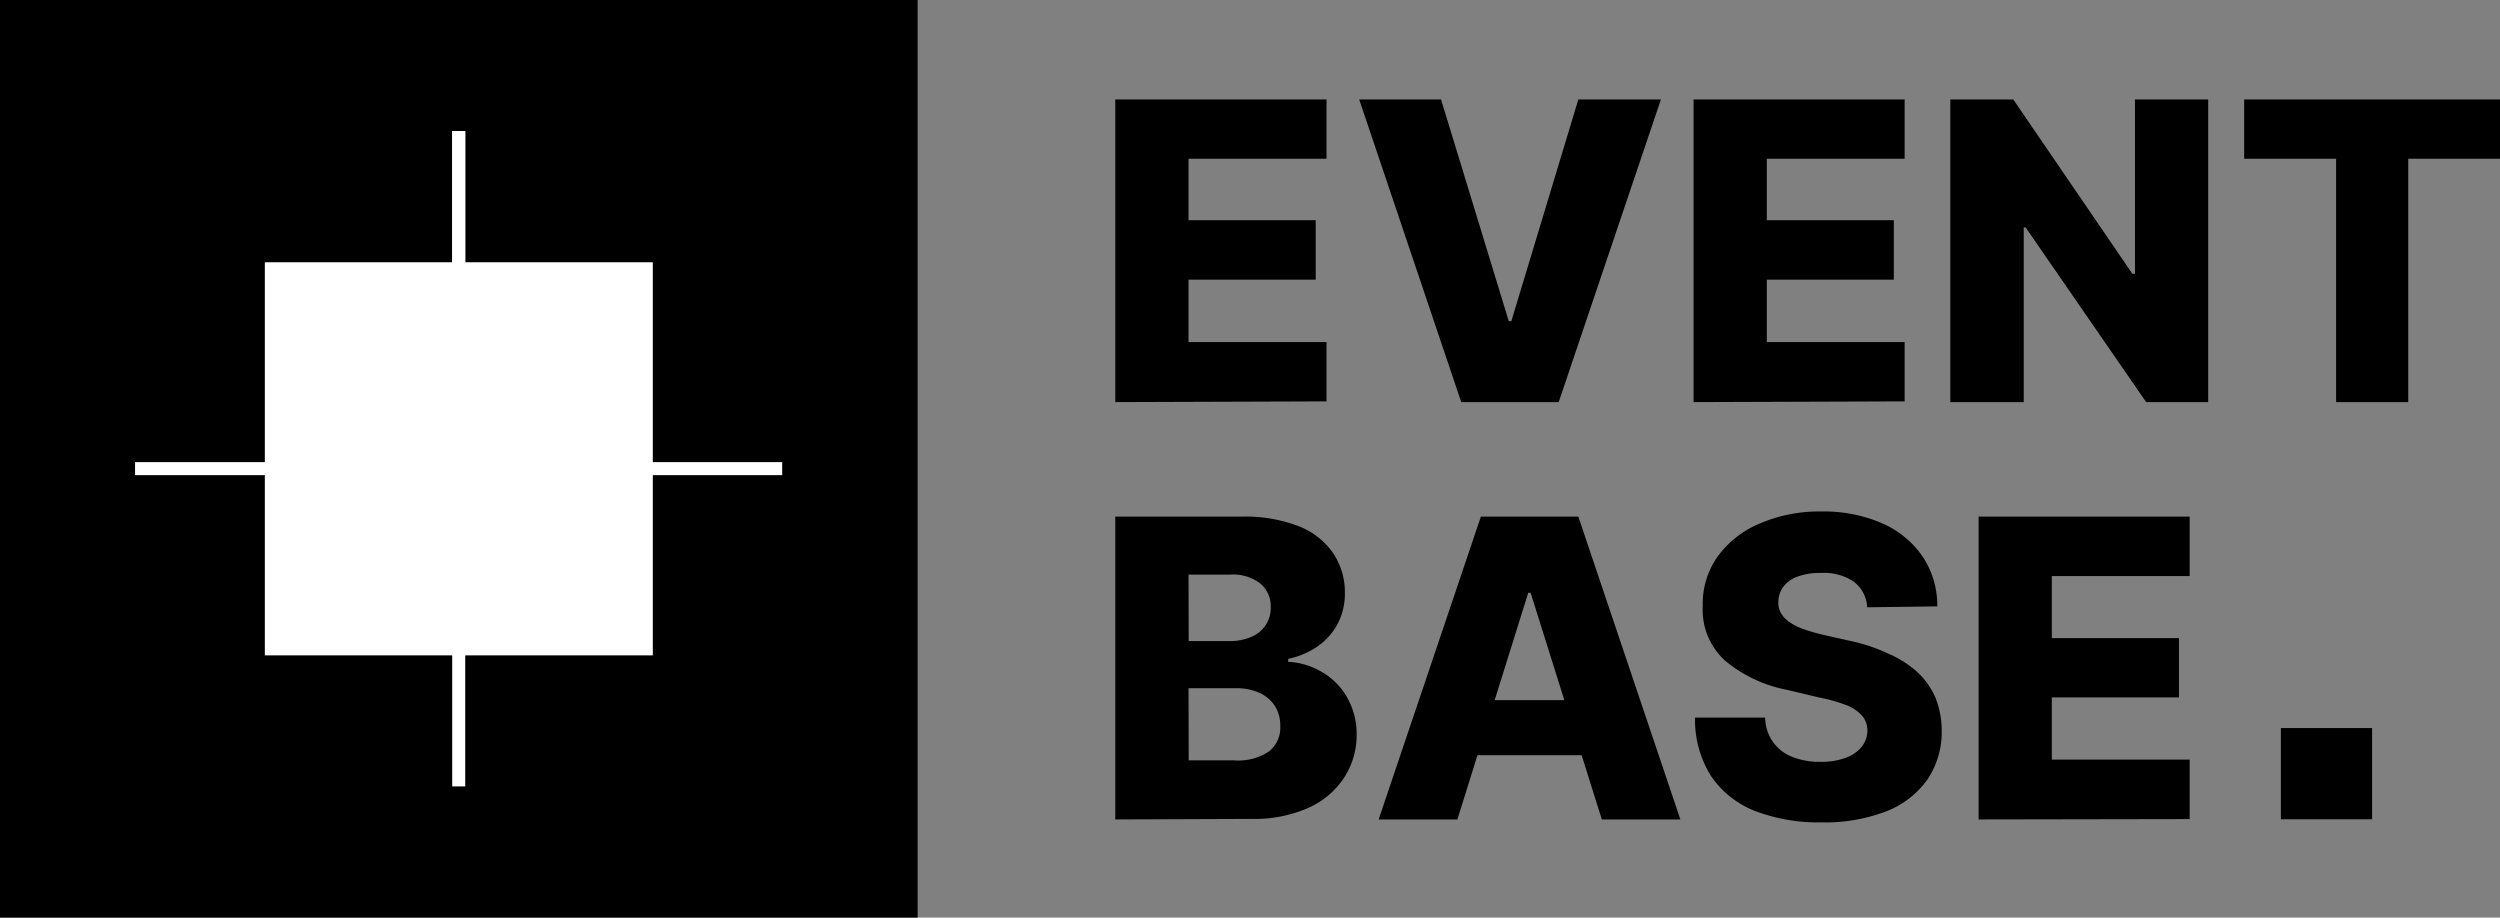 <svg xmlns="http://www.w3.org/2000/svg" viewBox="0 0 136.22 50"><rect x="0" y="0" width="136.22" height="50" fill="#808080" stroke="none"/><path d="M50,0H0V50H50V0Z"/><rect x="7.36" y="25.18" width="35.26" height="0.71" style="fill:#fff"/><rect x="24.64" y="7.14" width="0.71" height="35.71" style="fill:#fff"/><rect x="14.43" y="14.29" width="21.14" height="21.42" style="fill:#fff"/><rect x="24.64" y="7.14" width="0.71" height="7.15" style="fill:#fff"/><rect x="124.28" y="39.67" width="4.97" height="4.97"/><path d="M60.77,21.91V5.42H72.28V8.65H64.76V12h6.93v3.24H64.76v3.4h7.52v3.23Z"/><path d="M78.52,5.42,82.21,17.5h.14L86,5.42H90.5L84.93,21.91H79.62L74.06,5.42Z"/><path d="M92.28,21.91V5.42h11.5V8.65H96.27V12h6.92v3.24H96.27v3.4h7.51v3.23Z"/><path d="M120.32,5.42V21.91h-3.38l-6.57-9.52h-.1v9.52h-4V5.42h3.43l6.49,9.5h.14V5.42Z"/><path d="M122.28,8.65V5.42h13.94V8.65h-5V21.91h-3.93V8.65Z"/><path d="M60.77,44.65V28.15h6.88a8.09,8.09,0,0,1,3.11.52,4.09,4.09,0,0,1,1.88,1.47,3.83,3.83,0,0,1,.64,2.18,3.53,3.53,0,0,1-.4,1.68,3.45,3.45,0,0,1-1.09,1.22,4.35,4.35,0,0,1-1.6.68v.16A4,4,0,0,1,72,36.6,3.7,3.7,0,0,1,73.4,38,4,4,0,0,1,73.92,40a4.24,4.24,0,0,1-.68,2.37,4.55,4.55,0,0,1-1.95,1.65,7.31,7.31,0,0,1-3.11.6Zm4-9.72H67a2.86,2.86,0,0,0,1.16-.22,1.71,1.71,0,0,0,.79-.63,1.68,1.68,0,0,0,.29-1,1.59,1.59,0,0,0-.59-1.3A2.43,2.43,0,0,0,67,31.31H64.76Zm0,6.5h2.47a3,3,0,0,0,1.91-.49,1.65,1.65,0,0,0,.61-1.37,2,2,0,0,0-.29-1.1,2,2,0,0,0-.85-.72,3.06,3.06,0,0,0-1.31-.25H64.76Z"/><path d="M79.41,44.65H75.12l5.57-16.5H86l5.56,16.5H87.28L83.4,32.3h-.13Zm-.58-6.5h9v3h-9Z"/><path d="M101.74,33.09a1.87,1.87,0,0,0-.71-1.38,2.86,2.86,0,0,0-1.8-.49,3.5,3.5,0,0,0-1.29.2,1.68,1.68,0,0,0-.77.55,1.4,1.4,0,0,0-.27.8,1.14,1.14,0,0,0,.15.65,1.46,1.46,0,0,0,.49.5,3.16,3.16,0,0,0,.76.37,9.75,9.75,0,0,0,1,.29l1.42.32a9.61,9.61,0,0,1,2.16.71,5.73,5.73,0,0,1,1.58,1,4.1,4.1,0,0,1,1,1.41,4.84,4.84,0,0,1,.34,1.79,4.63,4.63,0,0,1-.79,2.68,4.92,4.92,0,0,1-2.24,1.72,9.31,9.31,0,0,1-3.53.6,9.71,9.71,0,0,1-3.61-.62,5.2,5.2,0,0,1-2.39-1.89,5.75,5.75,0,0,1-.88-3.2h3.82a2.31,2.31,0,0,0,1.47,2.14,4.07,4.07,0,0,0,1.54.27,3.77,3.77,0,0,0,1.38-.22,1.94,1.94,0,0,0,.87-.6,1.42,1.42,0,0,0,.31-.89,1.19,1.19,0,0,0-.29-.8,2.16,2.16,0,0,0-.86-.58A9,9,0,0,0,99.1,38l-1.72-.41A7.45,7.45,0,0,1,94,36a3.74,3.74,0,0,1-1.22-3,4.44,4.44,0,0,1,.82-2.69,5.41,5.41,0,0,1,2.3-1.79,8.19,8.19,0,0,1,3.34-.65,7.94,7.94,0,0,1,3.33.65,5.21,5.21,0,0,1,2.2,1.82,4.84,4.84,0,0,1,.79,2.7Z"/><path d="M107.81,44.65V28.15h11.5v3.24H111.8v3.38h6.93V38H111.8v3.39h7.51v3.24Z"/></svg>
